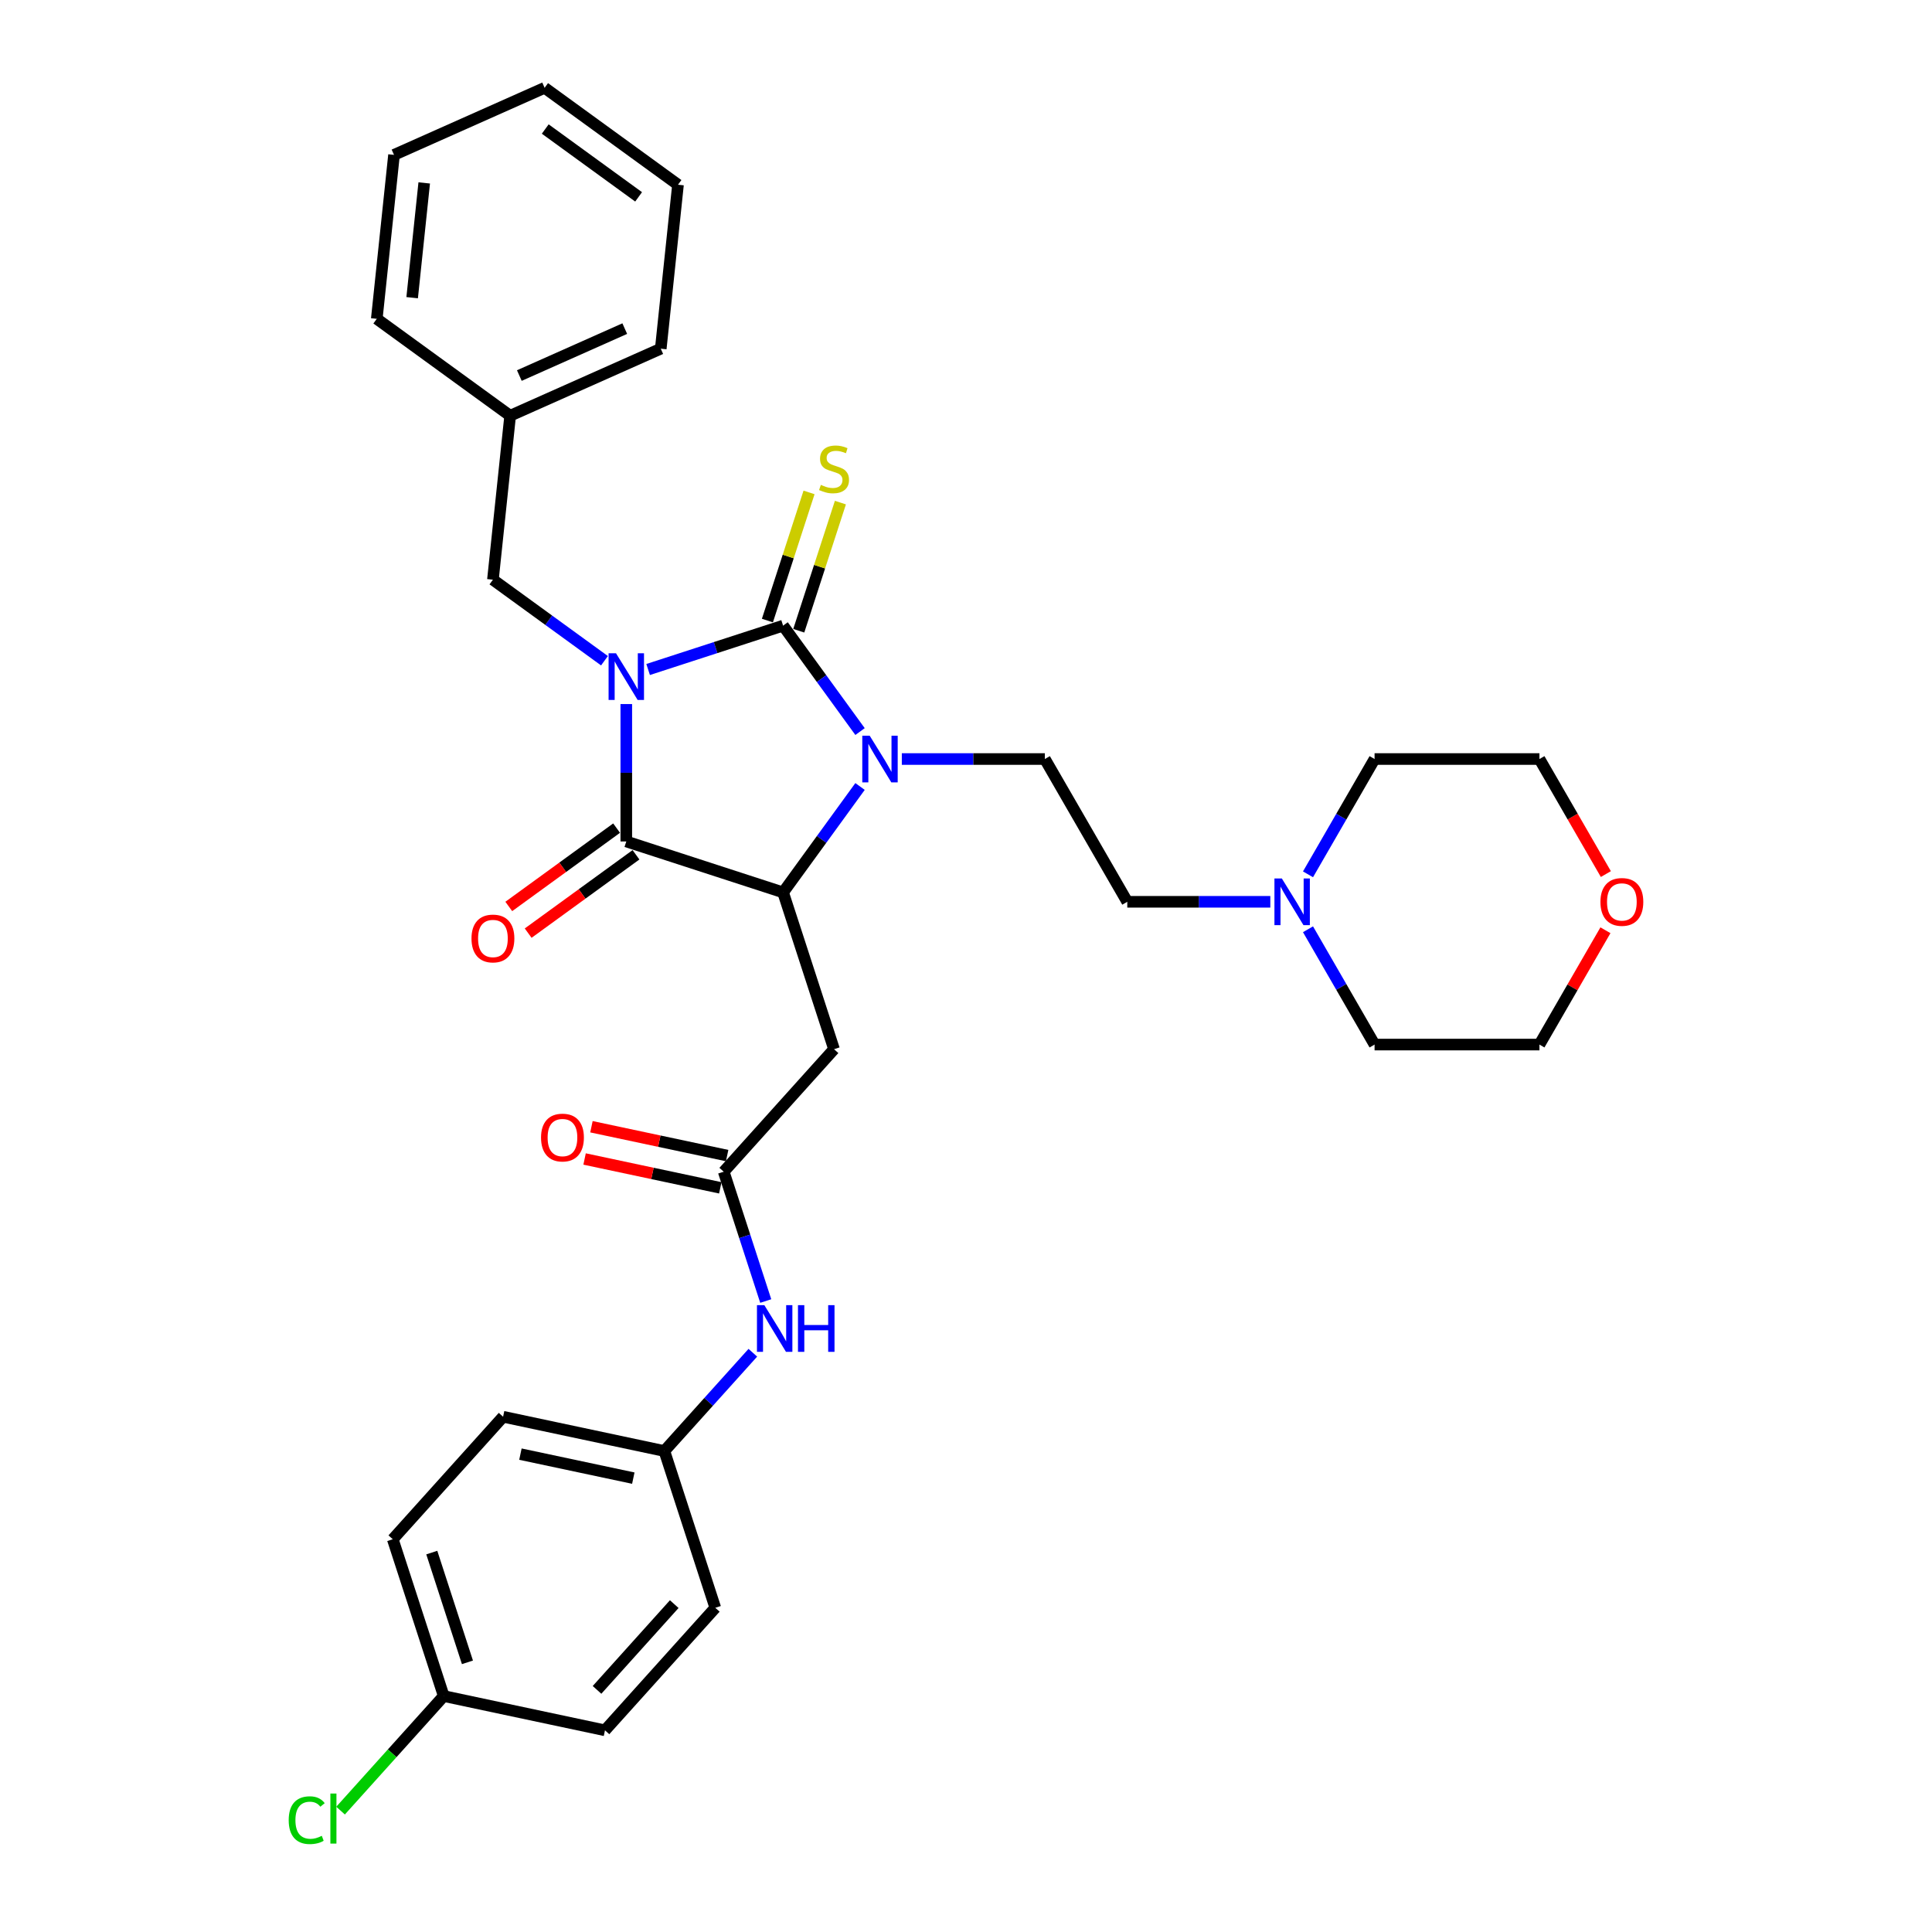 <?xml version='1.0' encoding='iso-8859-1'?>
<svg version='1.1' baseProfile='full'
              xmlns='http://www.w3.org/2000/svg'
                      xmlns:rdkit='http://www.rdkit.org/xml'
                      xmlns:xlink='http://www.w3.org/1999/xlink'
                  xml:space='preserve'
width='1000px' height='1000px' viewBox='0 0 1000 1000'>
<!-- END OF HEADER -->
<rect style='opacity:1.0;fill:#FFFFFF;stroke:none' width='1000' height='1000' x='0' y='0'> </rect>
<path class='bond-0' d='M 335.468,346.533 L 370.397,335.184' style='fill:none;fill-rule:evenodd;stroke:#0000FF;stroke-width:6px;stroke-linecap:butt;stroke-linejoin:miter;stroke-opacity:1' />
<path class='bond-0' d='M 370.397,335.184 L 405.326,323.835' style='fill:none;fill-rule:evenodd;stroke:#000000;stroke-width:6px;stroke-linecap:butt;stroke-linejoin:miter;stroke-opacity:1' />
<path class='bond-2' d='M 324.171,364.42 L 324.171,399.978' style='fill:none;fill-rule:evenodd;stroke:#0000FF;stroke-width:6px;stroke-linecap:butt;stroke-linejoin:miter;stroke-opacity:1' />
<path class='bond-2' d='M 324.171,399.978 L 324.171,435.536' style='fill:none;fill-rule:evenodd;stroke:#000000;stroke-width:6px;stroke-linecap:butt;stroke-linejoin:miter;stroke-opacity:1' />
<path class='bond-6' d='M 312.873,341.996 L 284.004,321.022' style='fill:none;fill-rule:evenodd;stroke:#0000FF;stroke-width:6px;stroke-linecap:butt;stroke-linejoin:miter;stroke-opacity:1' />
<path class='bond-6' d='M 284.004,321.022 L 255.136,300.047' style='fill:none;fill-rule:evenodd;stroke:#000000;stroke-width:6px;stroke-linecap:butt;stroke-linejoin:miter;stroke-opacity:1' />
<path class='bond-1' d='M 405.326,323.835 L 425.24,351.245' style='fill:none;fill-rule:evenodd;stroke:#000000;stroke-width:6px;stroke-linecap:butt;stroke-linejoin:miter;stroke-opacity:1' />
<path class='bond-1' d='M 425.24,351.245 L 445.154,378.654' style='fill:none;fill-rule:evenodd;stroke:#0000FF;stroke-width:6px;stroke-linecap:butt;stroke-linejoin:miter;stroke-opacity:1' />
<path class='bond-8' d='M 413.441,326.472 L 424.216,293.31' style='fill:none;fill-rule:evenodd;stroke:#000000;stroke-width:6px;stroke-linecap:butt;stroke-linejoin:miter;stroke-opacity:1' />
<path class='bond-8' d='M 424.216,293.31 L 434.992,260.147' style='fill:none;fill-rule:evenodd;stroke:#CCCC00;stroke-width:6px;stroke-linecap:butt;stroke-linejoin:miter;stroke-opacity:1' />
<path class='bond-8' d='M 397.21,321.198 L 407.985,288.036' style='fill:none;fill-rule:evenodd;stroke:#000000;stroke-width:6px;stroke-linecap:butt;stroke-linejoin:miter;stroke-opacity:1' />
<path class='bond-8' d='M 407.985,288.036 L 418.761,254.874' style='fill:none;fill-rule:evenodd;stroke:#CCCC00;stroke-width:6px;stroke-linecap:butt;stroke-linejoin:miter;stroke-opacity:1' />
<path class='bond-7' d='M 466.781,392.87 L 503.797,392.87' style='fill:none;fill-rule:evenodd;stroke:#0000FF;stroke-width:6px;stroke-linecap:butt;stroke-linejoin:miter;stroke-opacity:1' />
<path class='bond-7' d='M 503.797,392.87 L 540.814,392.87' style='fill:none;fill-rule:evenodd;stroke:#000000;stroke-width:6px;stroke-linecap:butt;stroke-linejoin:miter;stroke-opacity:1' />
<path class='bond-32' d='M 445.154,407.086 L 425.24,434.496' style='fill:none;fill-rule:evenodd;stroke:#0000FF;stroke-width:6px;stroke-linecap:butt;stroke-linejoin:miter;stroke-opacity:1' />
<path class='bond-32' d='M 425.24,434.496 L 405.326,461.905' style='fill:none;fill-rule:evenodd;stroke:#000000;stroke-width:6px;stroke-linecap:butt;stroke-linejoin:miter;stroke-opacity:1' />
<path class='bond-3' d='M 324.171,435.536 L 405.326,461.905' style='fill:none;fill-rule:evenodd;stroke:#000000;stroke-width:6px;stroke-linecap:butt;stroke-linejoin:miter;stroke-opacity:1' />
<path class='bond-10' d='M 319.155,428.632 L 291.251,448.906' style='fill:none;fill-rule:evenodd;stroke:#000000;stroke-width:6px;stroke-linecap:butt;stroke-linejoin:miter;stroke-opacity:1' />
<path class='bond-10' d='M 291.251,448.906 L 263.346,469.18' style='fill:none;fill-rule:evenodd;stroke:#FF0000;stroke-width:6px;stroke-linecap:butt;stroke-linejoin:miter;stroke-opacity:1' />
<path class='bond-10' d='M 329.186,442.439 L 301.282,462.713' style='fill:none;fill-rule:evenodd;stroke:#000000;stroke-width:6px;stroke-linecap:butt;stroke-linejoin:miter;stroke-opacity:1' />
<path class='bond-10' d='M 301.282,462.713 L 273.378,482.987' style='fill:none;fill-rule:evenodd;stroke:#FF0000;stroke-width:6px;stroke-linecap:butt;stroke-linejoin:miter;stroke-opacity:1' />
<path class='bond-4' d='M 405.326,461.905 L 431.695,543.06' style='fill:none;fill-rule:evenodd;stroke:#000000;stroke-width:6px;stroke-linecap:butt;stroke-linejoin:miter;stroke-opacity:1' />
<path class='bond-5' d='M 431.695,543.06 L 374.597,606.474' style='fill:none;fill-rule:evenodd;stroke:#000000;stroke-width:6px;stroke-linecap:butt;stroke-linejoin:miter;stroke-opacity:1' />
<path class='bond-11' d='M 374.597,606.474 L 385.472,639.944' style='fill:none;fill-rule:evenodd;stroke:#000000;stroke-width:6px;stroke-linecap:butt;stroke-linejoin:miter;stroke-opacity:1' />
<path class='bond-11' d='M 385.472,639.944 L 396.347,673.413' style='fill:none;fill-rule:evenodd;stroke:#0000FF;stroke-width:6px;stroke-linecap:butt;stroke-linejoin:miter;stroke-opacity:1' />
<path class='bond-12' d='M 376.371,598.127 L 341.251,590.662' style='fill:none;fill-rule:evenodd;stroke:#000000;stroke-width:6px;stroke-linecap:butt;stroke-linejoin:miter;stroke-opacity:1' />
<path class='bond-12' d='M 341.251,590.662 L 306.13,583.197' style='fill:none;fill-rule:evenodd;stroke:#FF0000;stroke-width:6px;stroke-linecap:butt;stroke-linejoin:miter;stroke-opacity:1' />
<path class='bond-12' d='M 372.823,614.821 L 337.702,607.356' style='fill:none;fill-rule:evenodd;stroke:#000000;stroke-width:6px;stroke-linecap:butt;stroke-linejoin:miter;stroke-opacity:1' />
<path class='bond-12' d='M 337.702,607.356 L 302.582,599.891' style='fill:none;fill-rule:evenodd;stroke:#FF0000;stroke-width:6px;stroke-linecap:butt;stroke-linejoin:miter;stroke-opacity:1' />
<path class='bond-17' d='M 255.136,300.047 L 264.055,215.183' style='fill:none;fill-rule:evenodd;stroke:#000000;stroke-width:6px;stroke-linecap:butt;stroke-linejoin:miter;stroke-opacity:1' />
<path class='bond-13' d='M 540.814,392.87 L 583.48,466.77' style='fill:none;fill-rule:evenodd;stroke:#000000;stroke-width:6px;stroke-linecap:butt;stroke-linejoin:miter;stroke-opacity:1' />
<path class='bond-9' d='M 657.514,466.77 L 620.497,466.77' style='fill:none;fill-rule:evenodd;stroke:#0000FF;stroke-width:6px;stroke-linecap:butt;stroke-linejoin:miter;stroke-opacity:1' />
<path class='bond-9' d='M 620.497,466.77 L 583.48,466.77' style='fill:none;fill-rule:evenodd;stroke:#000000;stroke-width:6px;stroke-linecap:butt;stroke-linejoin:miter;stroke-opacity:1' />
<path class='bond-23' d='M 677.02,480.986 L 694.249,510.827' style='fill:none;fill-rule:evenodd;stroke:#0000FF;stroke-width:6px;stroke-linecap:butt;stroke-linejoin:miter;stroke-opacity:1' />
<path class='bond-23' d='M 694.249,510.827 L 711.478,540.669' style='fill:none;fill-rule:evenodd;stroke:#000000;stroke-width:6px;stroke-linecap:butt;stroke-linejoin:miter;stroke-opacity:1' />
<path class='bond-24' d='M 677.02,452.553 L 694.249,422.712' style='fill:none;fill-rule:evenodd;stroke:#0000FF;stroke-width:6px;stroke-linecap:butt;stroke-linejoin:miter;stroke-opacity:1' />
<path class='bond-24' d='M 694.249,422.712 L 711.478,392.87' style='fill:none;fill-rule:evenodd;stroke:#000000;stroke-width:6px;stroke-linecap:butt;stroke-linejoin:miter;stroke-opacity:1' />
<path class='bond-15' d='M 389.668,700.177 L 366.768,725.61' style='fill:none;fill-rule:evenodd;stroke:#0000FF;stroke-width:6px;stroke-linecap:butt;stroke-linejoin:miter;stroke-opacity:1' />
<path class='bond-15' d='M 366.768,725.61 L 343.868,751.043' style='fill:none;fill-rule:evenodd;stroke:#000000;stroke-width:6px;stroke-linecap:butt;stroke-linejoin:miter;stroke-opacity:1' />
<path class='bond-14' d='M 830.972,481.498 L 813.891,511.083' style='fill:none;fill-rule:evenodd;stroke:#FF0000;stroke-width:6px;stroke-linecap:butt;stroke-linejoin:miter;stroke-opacity:1' />
<path class='bond-14' d='M 813.891,511.083 L 796.81,540.669' style='fill:none;fill-rule:evenodd;stroke:#000000;stroke-width:6px;stroke-linecap:butt;stroke-linejoin:miter;stroke-opacity:1' />
<path class='bond-34' d='M 831.189,452.417 L 813.999,422.643' style='fill:none;fill-rule:evenodd;stroke:#FF0000;stroke-width:6px;stroke-linecap:butt;stroke-linejoin:miter;stroke-opacity:1' />
<path class='bond-34' d='M 813.999,422.643 L 796.81,392.87' style='fill:none;fill-rule:evenodd;stroke:#000000;stroke-width:6px;stroke-linecap:butt;stroke-linejoin:miter;stroke-opacity:1' />
<path class='bond-19' d='M 343.868,751.043 L 370.237,832.199' style='fill:none;fill-rule:evenodd;stroke:#000000;stroke-width:6px;stroke-linecap:butt;stroke-linejoin:miter;stroke-opacity:1' />
<path class='bond-20' d='M 343.868,751.043 L 260.401,733.302' style='fill:none;fill-rule:evenodd;stroke:#000000;stroke-width:6px;stroke-linecap:butt;stroke-linejoin:miter;stroke-opacity:1' />
<path class='bond-20' d='M 327.799,765.076 L 269.372,752.656' style='fill:none;fill-rule:evenodd;stroke:#000000;stroke-width:6px;stroke-linecap:butt;stroke-linejoin:miter;stroke-opacity:1' />
<path class='bond-16' d='M 229.671,877.871 L 203.302,796.716' style='fill:none;fill-rule:evenodd;stroke:#000000;stroke-width:6px;stroke-linecap:butt;stroke-linejoin:miter;stroke-opacity:1' />
<path class='bond-16' d='M 241.947,860.424 L 223.489,803.615' style='fill:none;fill-rule:evenodd;stroke:#000000;stroke-width:6px;stroke-linecap:butt;stroke-linejoin:miter;stroke-opacity:1' />
<path class='bond-18' d='M 229.671,877.871 L 202.974,907.521' style='fill:none;fill-rule:evenodd;stroke:#000000;stroke-width:6px;stroke-linecap:butt;stroke-linejoin:miter;stroke-opacity:1' />
<path class='bond-18' d='M 202.974,907.521 L 176.277,937.172' style='fill:none;fill-rule:evenodd;stroke:#00CC00;stroke-width:6px;stroke-linecap:butt;stroke-linejoin:miter;stroke-opacity:1' />
<path class='bond-35' d='M 229.671,877.871 L 313.138,895.613' style='fill:none;fill-rule:evenodd;stroke:#000000;stroke-width:6px;stroke-linecap:butt;stroke-linejoin:miter;stroke-opacity:1' />
<path class='bond-27' d='M 264.055,215.183 L 342.01,180.476' style='fill:none;fill-rule:evenodd;stroke:#000000;stroke-width:6px;stroke-linecap:butt;stroke-linejoin:miter;stroke-opacity:1' />
<path class='bond-27' d='M 268.807,194.386 L 323.375,170.091' style='fill:none;fill-rule:evenodd;stroke:#000000;stroke-width:6px;stroke-linecap:butt;stroke-linejoin:miter;stroke-opacity:1' />
<path class='bond-28' d='M 264.055,215.183 L 195.02,165.026' style='fill:none;fill-rule:evenodd;stroke:#000000;stroke-width:6px;stroke-linecap:butt;stroke-linejoin:miter;stroke-opacity:1' />
<path class='bond-22' d='M 370.237,832.199 L 313.138,895.613' style='fill:none;fill-rule:evenodd;stroke:#000000;stroke-width:6px;stroke-linecap:butt;stroke-linejoin:miter;stroke-opacity:1' />
<path class='bond-22' d='M 348.989,830.291 L 309.02,874.681' style='fill:none;fill-rule:evenodd;stroke:#000000;stroke-width:6px;stroke-linecap:butt;stroke-linejoin:miter;stroke-opacity:1' />
<path class='bond-21' d='M 260.401,733.302 L 203.302,796.716' style='fill:none;fill-rule:evenodd;stroke:#000000;stroke-width:6px;stroke-linecap:butt;stroke-linejoin:miter;stroke-opacity:1' />
<path class='bond-25' d='M 711.478,540.669 L 796.81,540.669' style='fill:none;fill-rule:evenodd;stroke:#000000;stroke-width:6px;stroke-linecap:butt;stroke-linejoin:miter;stroke-opacity:1' />
<path class='bond-26' d='M 711.478,392.87 L 796.81,392.87' style='fill:none;fill-rule:evenodd;stroke:#000000;stroke-width:6px;stroke-linecap:butt;stroke-linejoin:miter;stroke-opacity:1' />
<path class='bond-29' d='M 342.01,180.476 L 350.929,95.611' style='fill:none;fill-rule:evenodd;stroke:#000000;stroke-width:6px;stroke-linecap:butt;stroke-linejoin:miter;stroke-opacity:1' />
<path class='bond-30' d='M 195.02,165.026 L 203.94,80.162' style='fill:none;fill-rule:evenodd;stroke:#000000;stroke-width:6px;stroke-linecap:butt;stroke-linejoin:miter;stroke-opacity:1' />
<path class='bond-30' d='M 213.331,154.081 L 219.575,94.676' style='fill:none;fill-rule:evenodd;stroke:#000000;stroke-width:6px;stroke-linecap:butt;stroke-linejoin:miter;stroke-opacity:1' />
<path class='bond-31' d='M 350.929,95.611 L 281.894,45.455' style='fill:none;fill-rule:evenodd;stroke:#000000;stroke-width:6px;stroke-linecap:butt;stroke-linejoin:miter;stroke-opacity:1' />
<path class='bond-31' d='M 330.543,101.895 L 282.218,66.785' style='fill:none;fill-rule:evenodd;stroke:#000000;stroke-width:6px;stroke-linecap:butt;stroke-linejoin:miter;stroke-opacity:1' />
<path class='bond-33' d='M 203.94,80.162 L 281.894,45.455' style='fill:none;fill-rule:evenodd;stroke:#000000;stroke-width:6px;stroke-linecap:butt;stroke-linejoin:miter;stroke-opacity:1' />
<path  class='atom-0' d='M 318.829 338.121
L 326.748 350.921
Q 327.533 352.184, 328.796 354.471
Q 330.058 356.758, 330.127 356.894
L 330.127 338.121
L 333.335 338.121
L 333.335 362.287
L 330.024 362.287
L 321.525 348.293
Q 320.535 346.654, 319.477 344.777
Q 318.453 342.9, 318.146 342.32
L 318.146 362.287
L 315.006 362.287
L 315.006 338.121
L 318.829 338.121
' fill='#0000FF'/>
<path  class='atom-2' d='M 450.141 380.787
L 458.06 393.587
Q 458.845 394.85, 460.108 397.137
Q 461.37 399.424, 461.439 399.56
L 461.439 380.787
L 464.647 380.787
L 464.647 404.953
L 461.336 404.953
L 452.837 390.959
Q 451.847 389.32, 450.789 387.443
Q 449.765 385.566, 449.458 384.985
L 449.458 404.953
L 446.318 404.953
L 446.318 380.787
L 450.141 380.787
' fill='#0000FF'/>
<path  class='atom-9' d='M 424.868 250.974
Q 425.141 251.077, 426.268 251.554
Q 427.394 252.032, 428.623 252.339
Q 429.886 252.613, 431.115 252.613
Q 433.401 252.613, 434.733 251.52
Q 436.064 250.394, 436.064 248.448
Q 436.064 247.117, 435.381 246.298
Q 434.733 245.479, 433.709 245.035
Q 432.685 244.591, 430.978 244.079
Q 428.828 243.431, 427.531 242.816
Q 426.268 242.202, 425.346 240.905
Q 424.459 239.608, 424.459 237.423
Q 424.459 234.386, 426.507 232.508
Q 428.589 230.631, 432.685 230.631
Q 435.484 230.631, 438.658 231.962
L 437.873 234.59
Q 434.972 233.396, 432.787 233.396
Q 430.432 233.396, 429.135 234.386
Q 427.838 235.341, 427.872 237.014
Q 427.872 238.311, 428.52 239.096
Q 429.203 239.881, 430.159 240.325
Q 431.149 240.768, 432.787 241.28
Q 434.972 241.963, 436.269 242.646
Q 437.566 243.328, 438.487 244.728
Q 439.443 246.093, 439.443 248.448
Q 439.443 251.793, 437.19 253.602
Q 434.972 255.377, 431.251 255.377
Q 429.101 255.377, 427.462 254.899
Q 425.858 254.456, 423.947 253.671
L 424.868 250.974
' fill='#CCCC00'/>
<path  class='atom-10' d='M 663.47 454.687
L 671.389 467.486
Q 672.174 468.749, 673.437 471.036
Q 674.7 473.323, 674.768 473.46
L 674.768 454.687
L 677.977 454.687
L 677.977 478.853
L 674.666 478.853
L 666.167 464.858
Q 665.177 463.22, 664.119 461.342
Q 663.095 459.465, 662.788 458.885
L 662.788 478.853
L 659.647 478.853
L 659.647 454.687
L 663.47 454.687
' fill='#0000FF'/>
<path  class='atom-11' d='M 244.043 485.761
Q 244.043 479.958, 246.91 476.716
Q 249.777 473.473, 255.136 473.473
Q 260.495 473.473, 263.362 476.716
Q 266.229 479.958, 266.229 485.761
Q 266.229 491.632, 263.328 494.977
Q 260.426 498.288, 255.136 498.288
Q 249.811 498.288, 246.91 494.977
Q 244.043 491.666, 244.043 485.761
M 255.136 495.557
Q 258.822 495.557, 260.802 493.1
Q 262.816 490.608, 262.816 485.761
Q 262.816 481.017, 260.802 478.627
Q 258.822 476.204, 255.136 476.204
Q 251.449 476.204, 249.436 478.593
Q 247.456 480.982, 247.456 485.761
Q 247.456 490.642, 249.436 493.1
Q 251.449 495.557, 255.136 495.557
' fill='#FF0000'/>
<path  class='atom-12' d='M 395.624 675.546
L 403.543 688.346
Q 404.328 689.609, 405.591 691.896
Q 406.854 694.183, 406.922 694.319
L 406.922 675.546
L 410.13 675.546
L 410.13 699.712
L 406.819 699.712
L 398.32 685.718
Q 397.331 684.08, 396.272 682.202
Q 395.248 680.325, 394.941 679.745
L 394.941 699.712
L 391.801 699.712
L 391.801 675.546
L 395.624 675.546
' fill='#0000FF'/>
<path  class='atom-12' d='M 413.032 675.546
L 416.308 675.546
L 416.308 685.82
L 428.664 685.82
L 428.664 675.546
L 431.941 675.546
L 431.941 699.712
L 428.664 699.712
L 428.664 688.551
L 416.308 688.551
L 416.308 699.712
L 413.032 699.712
L 413.032 675.546
' fill='#0000FF'/>
<path  class='atom-13' d='M 280.037 588.801
Q 280.037 582.998, 282.904 579.756
Q 285.771 576.513, 291.13 576.513
Q 296.488 576.513, 299.356 579.756
Q 302.223 582.998, 302.223 588.801
Q 302.223 594.672, 299.322 598.017
Q 296.42 601.328, 291.13 601.328
Q 285.805 601.328, 282.904 598.017
Q 280.037 594.706, 280.037 588.801
M 291.13 598.597
Q 294.816 598.597, 296.796 596.139
Q 298.81 593.648, 298.81 588.801
Q 298.81 584.056, 296.796 581.667
Q 294.816 579.244, 291.13 579.244
Q 287.443 579.244, 285.429 581.633
Q 283.45 584.022, 283.45 588.801
Q 283.45 593.682, 285.429 596.139
Q 287.443 598.597, 291.13 598.597
' fill='#FF0000'/>
<path  class='atom-15' d='M 828.382 466.838
Q 828.382 461.035, 831.25 457.793
Q 834.117 454.55, 839.476 454.55
Q 844.834 454.55, 847.702 457.793
Q 850.569 461.035, 850.569 466.838
Q 850.569 472.709, 847.667 476.054
Q 844.766 479.365, 839.476 479.365
Q 834.151 479.365, 831.25 476.054
Q 828.382 472.743, 828.382 466.838
M 839.476 476.634
Q 843.162 476.634, 845.142 474.176
Q 847.155 471.685, 847.155 466.838
Q 847.155 462.093, 845.142 459.704
Q 843.162 457.281, 839.476 457.281
Q 835.789 457.281, 833.775 459.67
Q 831.796 462.059, 831.796 466.838
Q 831.796 471.719, 833.775 474.176
Q 835.789 476.634, 839.476 476.634
' fill='#FF0000'/>
<path  class='atom-19' d='M 149.431 942.121
Q 149.431 936.114, 152.23 932.974
Q 155.063 929.799, 160.422 929.799
Q 165.405 929.799, 168.068 933.315
L 165.815 935.158
Q 163.869 932.598, 160.422 932.598
Q 156.77 932.598, 154.824 935.056
Q 152.913 937.479, 152.913 942.121
Q 152.913 946.9, 154.893 949.357
Q 156.906 951.815, 160.798 951.815
Q 163.46 951.815, 166.566 950.211
L 167.522 952.771
Q 166.259 953.59, 164.347 954.068
Q 162.436 954.545, 160.32 954.545
Q 155.063 954.545, 152.23 951.337
Q 149.431 948.129, 149.431 942.121
' fill='#00CC00'/>
<path  class='atom-19' d='M 171.003 928.332
L 174.143 928.332
L 174.143 954.238
L 171.003 954.238
L 171.003 928.332
' fill='#00CC00'/>
</svg>
